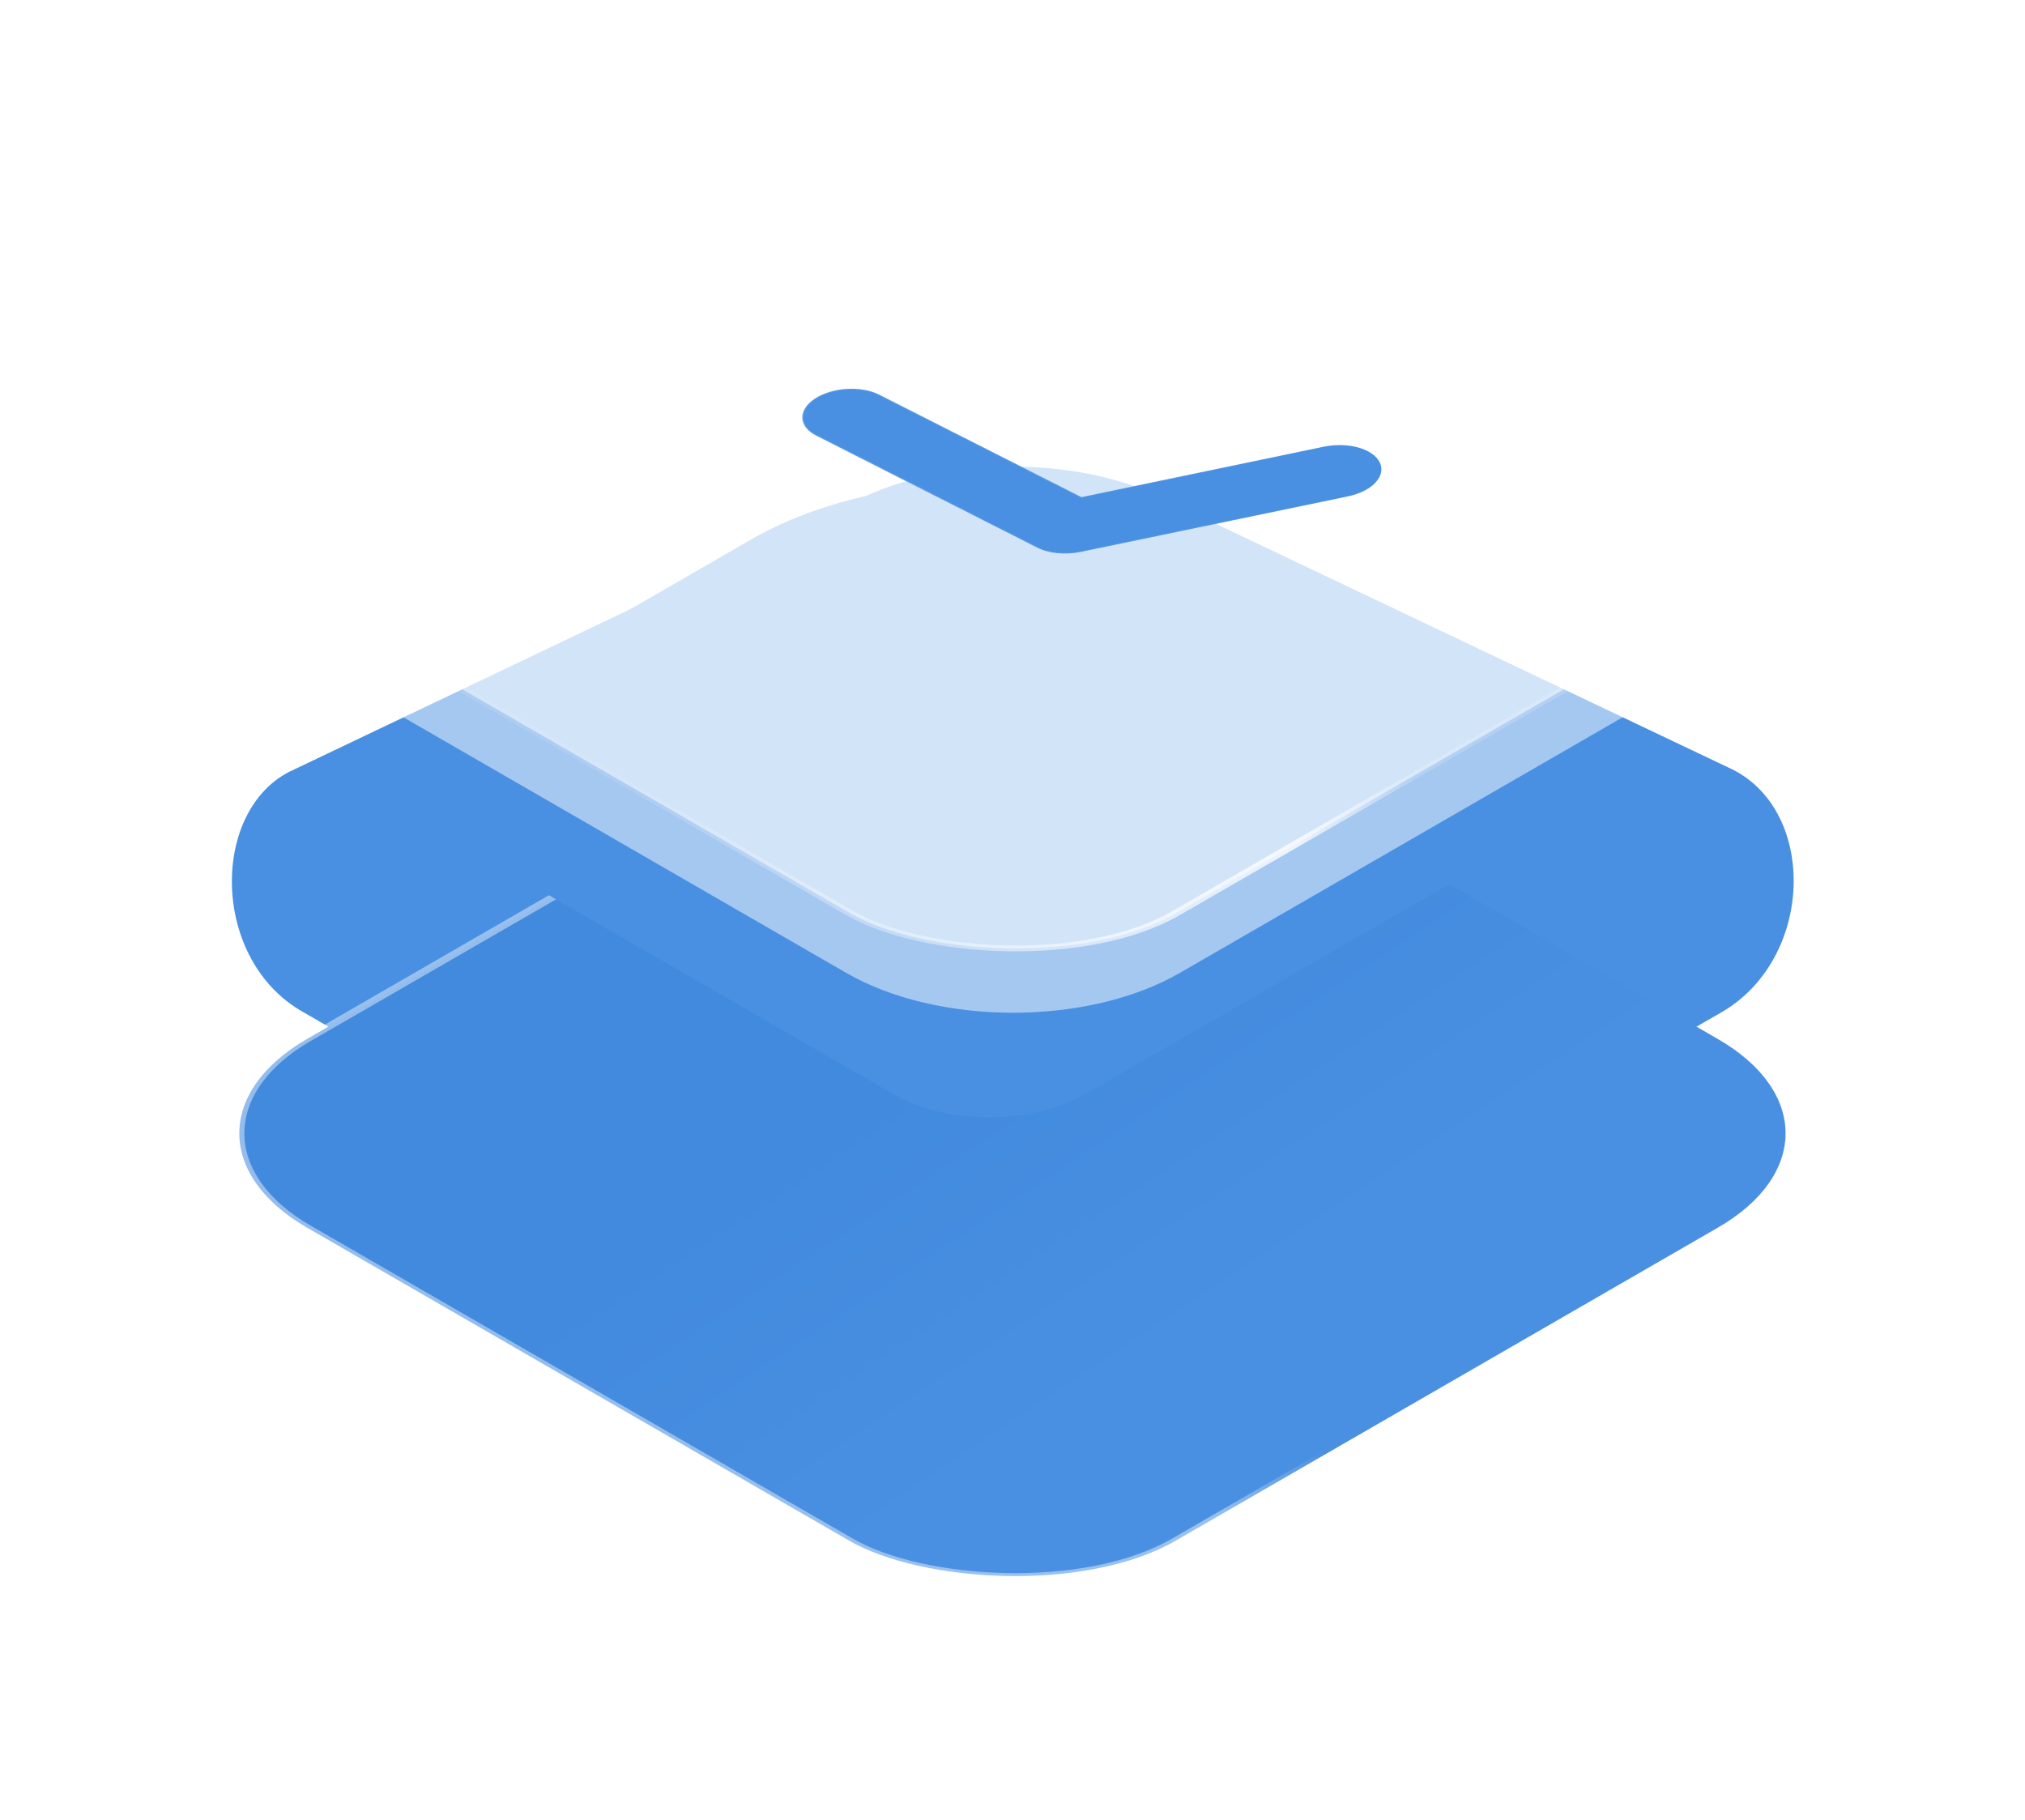 <svg width="89" height="80" viewBox="0 0 89 80" fill="none" xmlns="http://www.w3.org/2000/svg">
<path d="M13.335 44.489C9.291 42.227 9.231 35.754 12.679 33.939L37.165 22.262C41.216 19.924 47.784 19.924 51.835 22.262L76.14 33.818C79.891 35.693 79.716 42.15 75.665 44.489L51.835 58.246C47.784 60.585 41.216 60.585 37.165 58.246L13.335 44.489Z" fill="#4A90E2"/>
<g filter="url(#filter0_d_1_506)">
<rect x="0.314" width="44.092" height="44.092" rx="8.288" transform="matrix(0.866 -0.5 0.866 0.5 6.042 37.87)" fill="url(#paint0_linear_1_506)" stroke="url(#paint1_linear_1_506)" stroke-width="0.363"/>
</g>
<g filter="url(#filter1_d_1_506)">
<path d="M15.026 29.98L33.005 19.601C38.793 16.26 48.175 16.26 53.963 19.601L71.942 29.98L47.675 43.989C45.361 45.325 41.607 45.325 39.293 43.989L15.026 29.98Z" fill="#4A90E2"/>
</g>
<path d="M13.359 29.002C9.315 26.739 9.254 20.266 12.703 18.451L37.189 6.775C41.24 4.437 47.808 4.437 51.859 6.775L76.164 18.33C79.915 20.206 79.74 26.663 75.689 29.002L51.859 42.759C47.808 45.097 41.24 45.097 37.189 42.759L13.359 29.002Z" fill="white" fill-opacity="0.5"/>
<rect x="0.314" width="44.092" height="44.092" rx="8.288" transform="matrix(0.866 -0.5 0.866 0.5 6.066 22.383)" fill="white" fill-opacity="0.5" stroke="url(#paint2_linear_1_506)" stroke-width="0.363"/>
<g filter="url(#filter4_i_1_506)">
<mask id="path-6-inside-1_1_506" fill="white">
<path d="M60.155 20.821C59.913 20.978 59.604 21.104 59.244 21.181L47.496 23.623C46.817 23.763 46.09 23.691 45.582 23.434L35.876 18.514C35.08 18.11 35.054 17.378 35.818 16.88C36.582 16.382 37.848 16.305 38.644 16.709L47.531 21.213L58.182 18.997C59.247 18.778 60.348 19.085 60.641 19.688C60.833 20.086 60.625 20.514 60.155 20.821Z"/>
</mask>
<path d="M60.155 20.821C59.913 20.978 59.604 21.104 59.244 21.181L47.496 23.623C46.817 23.763 46.09 23.691 45.582 23.434L35.876 18.514C35.08 18.11 35.054 17.378 35.818 16.88C36.582 16.382 37.848 16.305 38.644 16.709L47.531 21.213L58.182 18.997C59.247 18.778 60.348 19.085 60.641 19.688C60.833 20.086 60.625 20.514 60.155 20.821Z" fill="#4A90E2"/>
<path d="M59.244 21.181L59.261 21.213L59.262 21.213L59.244 21.181ZM47.496 23.623L47.513 23.655L47.513 23.655L47.496 23.623ZM47.531 21.213L47.49 21.239L47.515 21.252L47.547 21.245L47.531 21.213ZM58.182 18.997L58.166 18.965L58.166 18.965L58.182 18.997ZM60.641 19.688L60.698 19.677L60.698 19.676L60.641 19.688ZM60.155 20.821L60.112 20.799C59.877 20.952 59.577 21.074 59.227 21.148L59.244 21.181L59.262 21.213C59.632 21.134 59.949 21.005 60.198 20.843L60.155 20.821ZM59.244 21.181L59.227 21.148L47.479 23.591L47.496 23.623L47.513 23.655L59.261 21.213L59.244 21.181ZM47.496 23.623L47.479 23.591C46.821 23.726 46.115 23.657 45.623 23.407L45.582 23.434L45.541 23.46C46.065 23.726 46.814 23.799 47.513 23.655L47.496 23.623ZM45.582 23.434L45.623 23.407L35.917 18.488L35.876 18.514L35.836 18.541L45.541 23.46L45.582 23.434ZM35.876 18.514L35.917 18.488C35.145 18.097 35.119 17.386 35.861 16.902L35.818 16.88L35.775 16.858C34.989 17.371 35.015 18.124 35.836 18.541L35.876 18.514ZM35.818 16.88L35.861 16.902C36.603 16.418 37.832 16.344 38.603 16.735L38.644 16.709L38.685 16.682C37.864 16.266 36.56 16.346 35.775 16.858L35.818 16.88ZM38.644 16.709L38.603 16.735L47.49 21.239L47.531 21.213L47.571 21.187L38.685 16.682L38.644 16.709ZM47.531 21.213L47.547 21.245L58.199 19.03L58.182 18.997L58.166 18.965L47.514 21.181L47.531 21.213ZM58.182 18.997L58.199 19.03C59.233 18.817 60.3 19.115 60.584 19.699L60.641 19.688L60.698 19.676C60.396 19.056 59.261 18.739 58.166 18.965L58.182 18.997ZM60.641 19.688L60.584 19.699C60.77 20.086 60.569 20.501 60.112 20.799L60.155 20.821L60.198 20.843C60.682 20.527 60.896 20.087 60.698 19.677L60.641 19.688Z" fill="url(#paint3_linear_1_506)" mask="url(#path-6-inside-1_1_506)"/>
</g>
<defs>
<filter id="filter0_d_1_506" x="0.617" y="17.968" width="87.766" height="61.27" filterUnits="userSpaceOnUse" color-interpolation-filters="sRGB">
<feFlood flood-opacity="0" result="BackgroundImageFix"/>
<feColorMatrix in="SourceAlpha" type="matrix" values="0 0 0 0 0 0 0 0 0 0 0 0 0 0 0 0 0 0 127 0" result="hardAlpha"/>
<feOffset dy="12.099"/>
<feGaussianBlur stdDeviation="4.84"/>
<feComposite in2="hardAlpha" operator="out"/>
<feColorMatrix type="matrix" values="0 0 0 0 0.29 0 0 0 0 0.565 0 0 0 0 0.886 0 0 0 0.4 0"/>
<feBlend mode="normal" in2="BackgroundImageFix" result="effect1_dropShadow_1_506"/>
<feBlend mode="normal" in="SourceGraphic" in2="effect1_dropShadow_1_506" result="shape"/>
</filter>
<filter id="filter1_d_1_506" x="9.703" y="15.885" width="67.563" height="38.544" filterUnits="userSpaceOnUse" color-interpolation-filters="sRGB">
<feFlood flood-opacity="0" result="BackgroundImageFix"/>
<feColorMatrix in="SourceAlpha" type="matrix" values="0 0 0 0 0 0 0 0 0 0 0 0 0 0 0 0 0 0 127 0" result="hardAlpha"/>
<feOffset dy="4.114"/>
<feGaussianBlur stdDeviation="2.662"/>
<feComposite in2="hardAlpha" operator="out"/>
<feColorMatrix type="matrix" values="0 0 0 0 0 0 0 0 0 0.382 0 0 0 0 0.829 0 0 0 1 0"/>
<feBlend mode="normal" in2="BackgroundImageFix" result="effect1_dropShadow_1_506"/>
<feBlend mode="normal" in="SourceGraphic" in2="effect1_dropShadow_1_506" result="shape"/>
</filter>
<filter id="filter4_i_1_506" x="35.261" y="16.45" width="25.451" height="7.517" filterUnits="userSpaceOnUse" color-interpolation-filters="sRGB">
<feFlood flood-opacity="0" result="BackgroundImageFix"/>
<feBlend mode="normal" in="SourceGraphic" in2="BackgroundImageFix" result="shape"/>
<feColorMatrix in="SourceAlpha" type="matrix" values="0 0 0 0 0 0 0 0 0 0 0 0 0 0 0 0 0 0 127 0" result="hardAlpha"/>
<feOffset dy="0.636"/>
<feGaussianBlur stdDeviation="0.137"/>
<feComposite in2="hardAlpha" operator="arithmetic" k2="-1" k3="1"/>
<feColorMatrix type="matrix" values="0 0 0 0 1 0 0 0 0 1 0 0 0 0 1 0 0 0 1 0"/>
<feBlend mode="normal" in2="shape" result="effect1_innerShadow_1_506"/>
</filter>
<linearGradient id="paint0_linear_1_506" x1="8.337" y1="37.208" x2="6.975" y2="17.758" gradientUnits="userSpaceOnUse">
<stop stop-color="#4A90E2"/>
<stop offset="1" stop-color="#428ADE"/>
</linearGradient>
<linearGradient id="paint1_linear_1_506" x1="3.852" y1="18.082" x2="23.369" y2="36.387" gradientUnits="userSpaceOnUse">
<stop stop-color="white" stop-opacity="0.43"/>
<stop offset="0.847" stop-color="white" stop-opacity="0.44"/>
<stop offset="1" stop-color="white" stop-opacity="0"/>
</linearGradient>
<linearGradient id="paint2_linear_1_506" x1="5.366" y1="19.475" x2="25.66" y2="38.679" gradientUnits="userSpaceOnUse">
<stop stop-color="white" stop-opacity="0.09"/>
<stop offset="0.847" stop-color="white" stop-opacity="0.79"/>
<stop offset="1" stop-color="white" stop-opacity="0.17"/>
</linearGradient>
<linearGradient id="paint3_linear_1_506" x1="38.019" y1="17.753" x2="55.767" y2="12.78" gradientUnits="userSpaceOnUse">
<stop stop-color="white" stop-opacity="0.25"/>
<stop offset="1" stop-color="white" stop-opacity="0"/>
</linearGradient>
</defs>
</svg>
